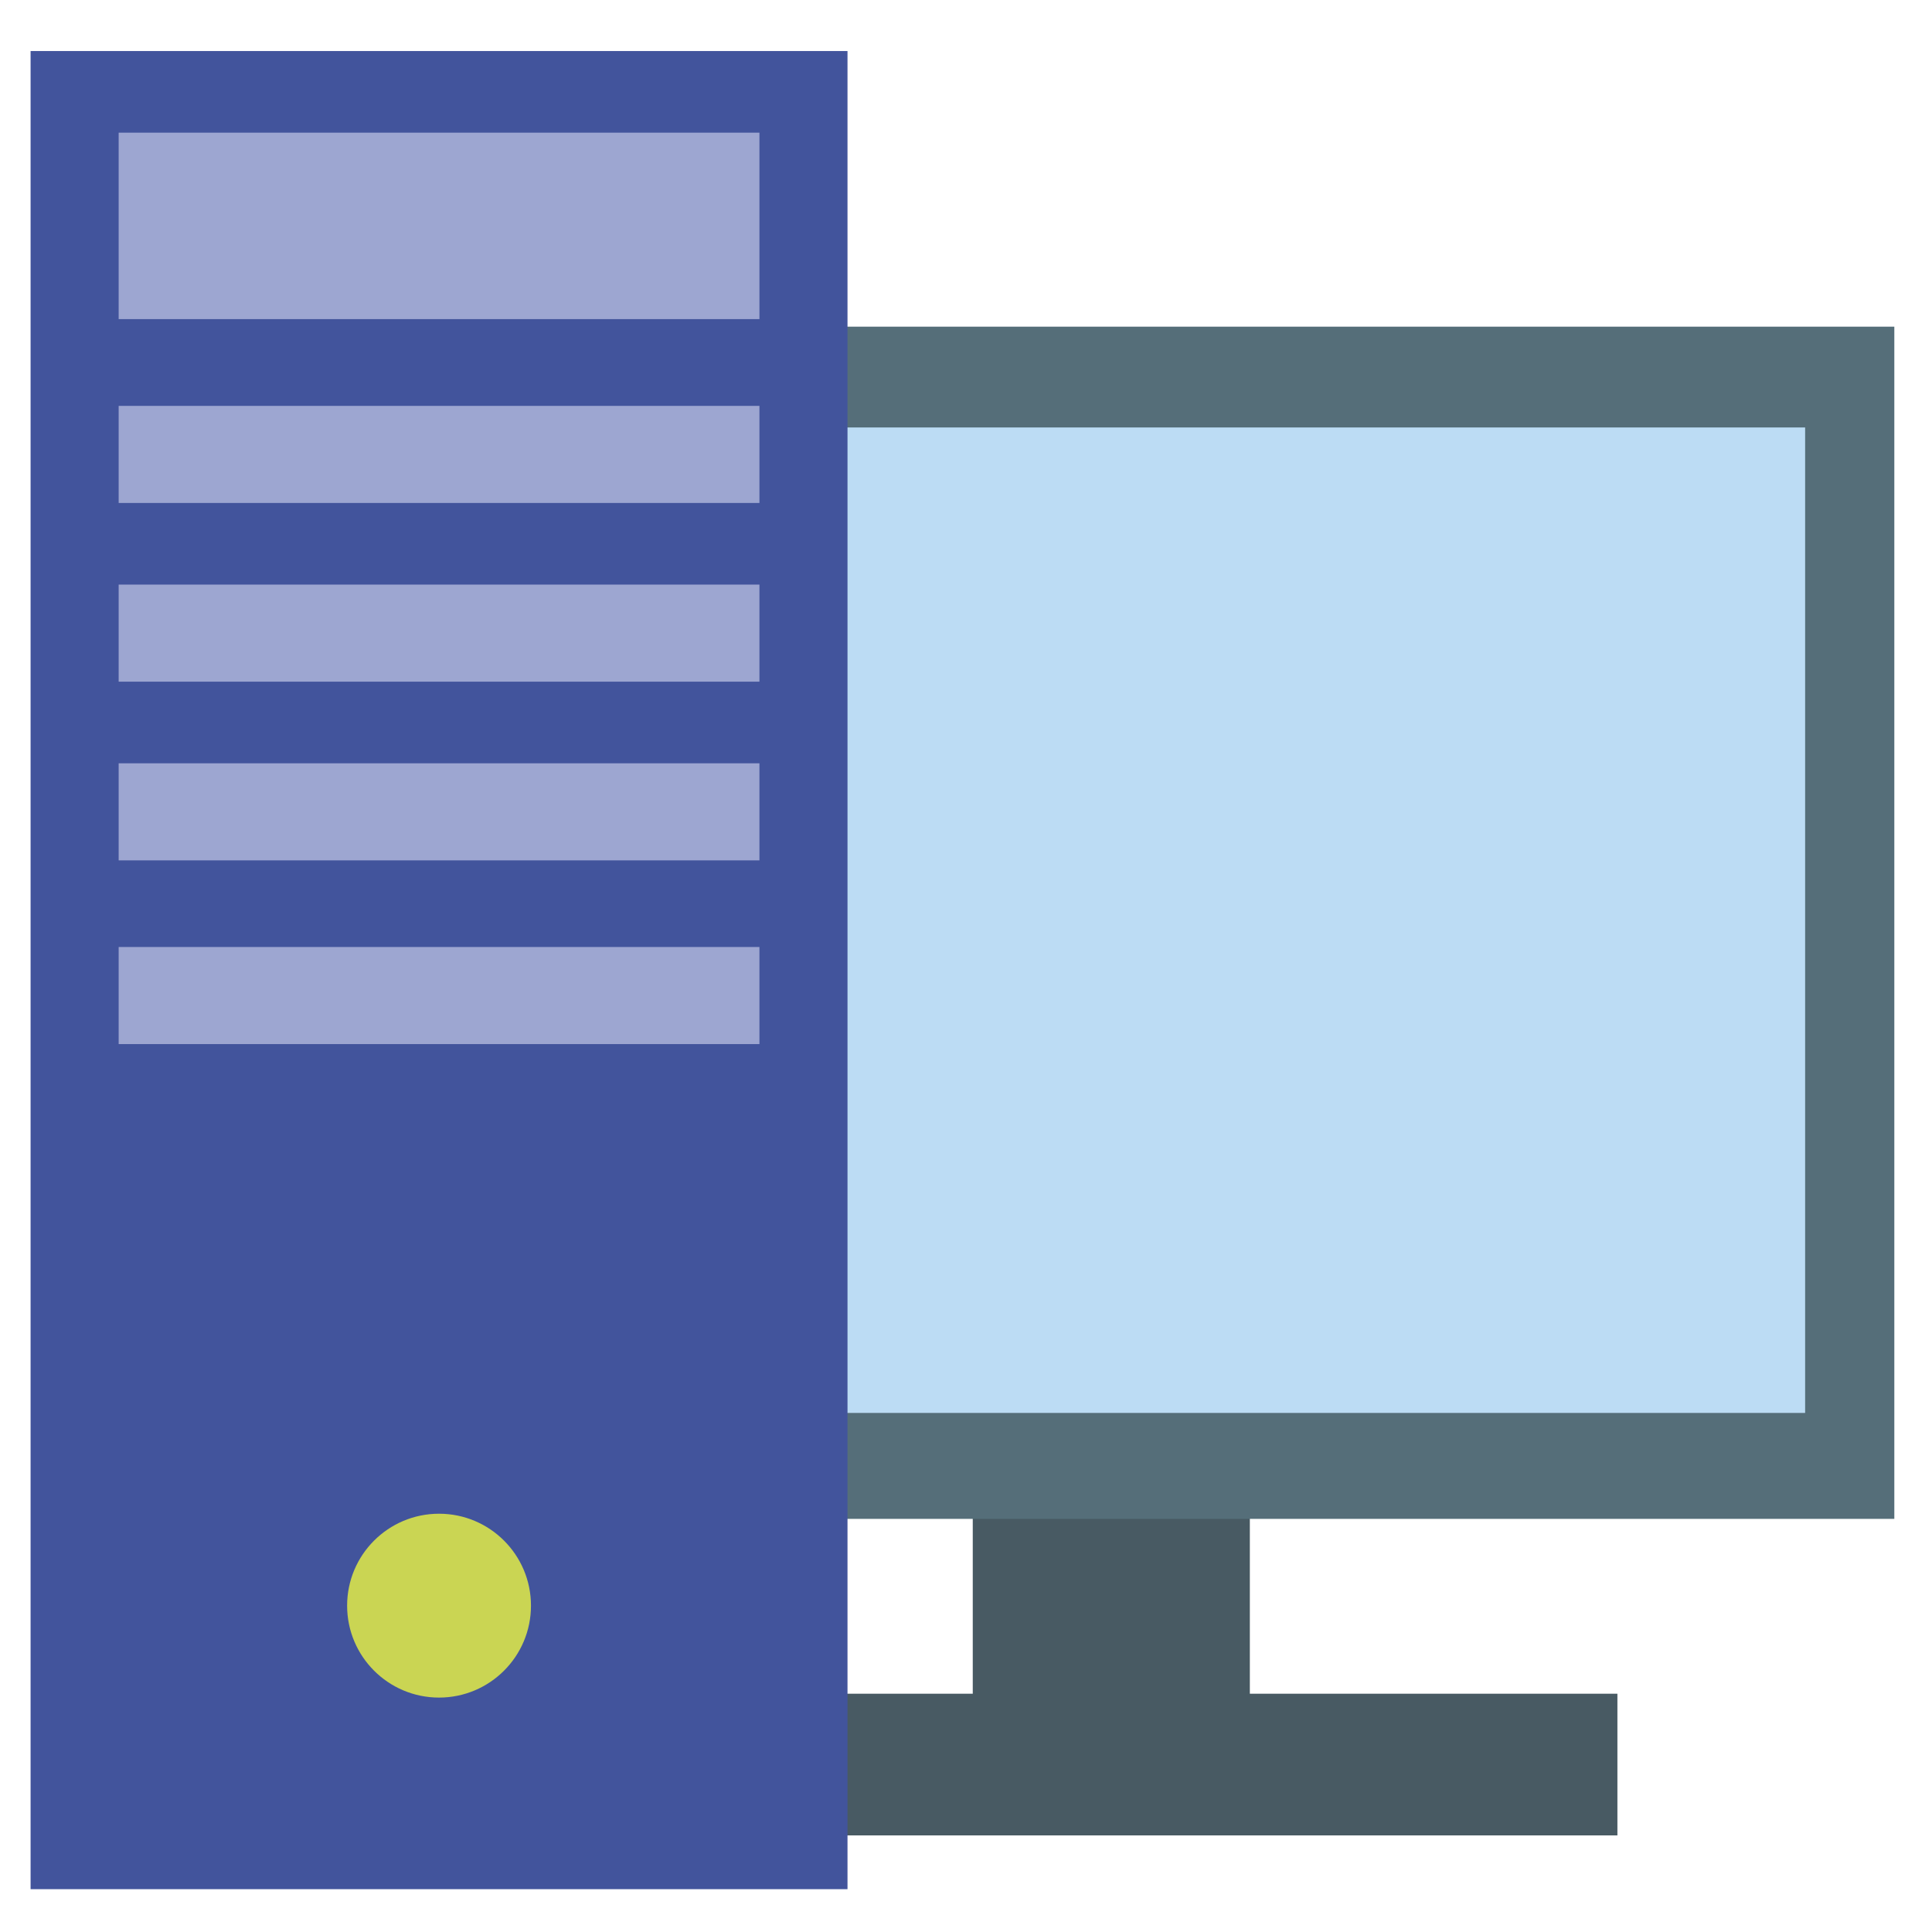 <?xml version="1.0" encoding="UTF-8"?> <svg xmlns="http://www.w3.org/2000/svg" id="Слой_1" data-name="Слой 1" viewBox="0 0 120 120"> <defs> <style>.cls-1{fill:#485a63;}.cls-2{fill:#556e79;}.cls-3{fill:#bcdcf4;}.cls-4{fill:#42549c;}.cls-5{fill:#9da6d1;}.cls-6{fill:#cad553;}</style> </defs> <polygon class="cls-1" points="77.63 105.2 77.63 92.44 60.42 92.44 60.42 105.2 48.93 105.2 48.93 114 100.46 114 100.46 105.2 77.63 105.2"></polygon> <rect class="cls-2" x="35.21" y="20.29" width="82.45" height="74.05"></rect> <rect class="cls-3" x="35.53" y="26.55" width="76.59" height="61.21"></rect> <rect class="cls-4" x="1.9" y="3.17" width="50.74" height="114.17"></rect> <rect class="cls-5" x="7.37" y="8.24" width="39.8" height="11.58"></rect> <rect class="cls-5" x="7.37" y="25.21" width="39.8" height="6.03"></rect> <rect class="cls-5" x="7.37" y="36.31" width="39.8" height="6.03"></rect> <rect class="cls-5" x="7.37" y="47.41" width="39.8" height="6.03"></rect> <rect class="cls-5" x="7.37" y="58.82" width="39.8" height="6.03"></rect> <circle class="cls-6" cx="27.27" cy="99.73" r="5.71"></circle> </svg> 
